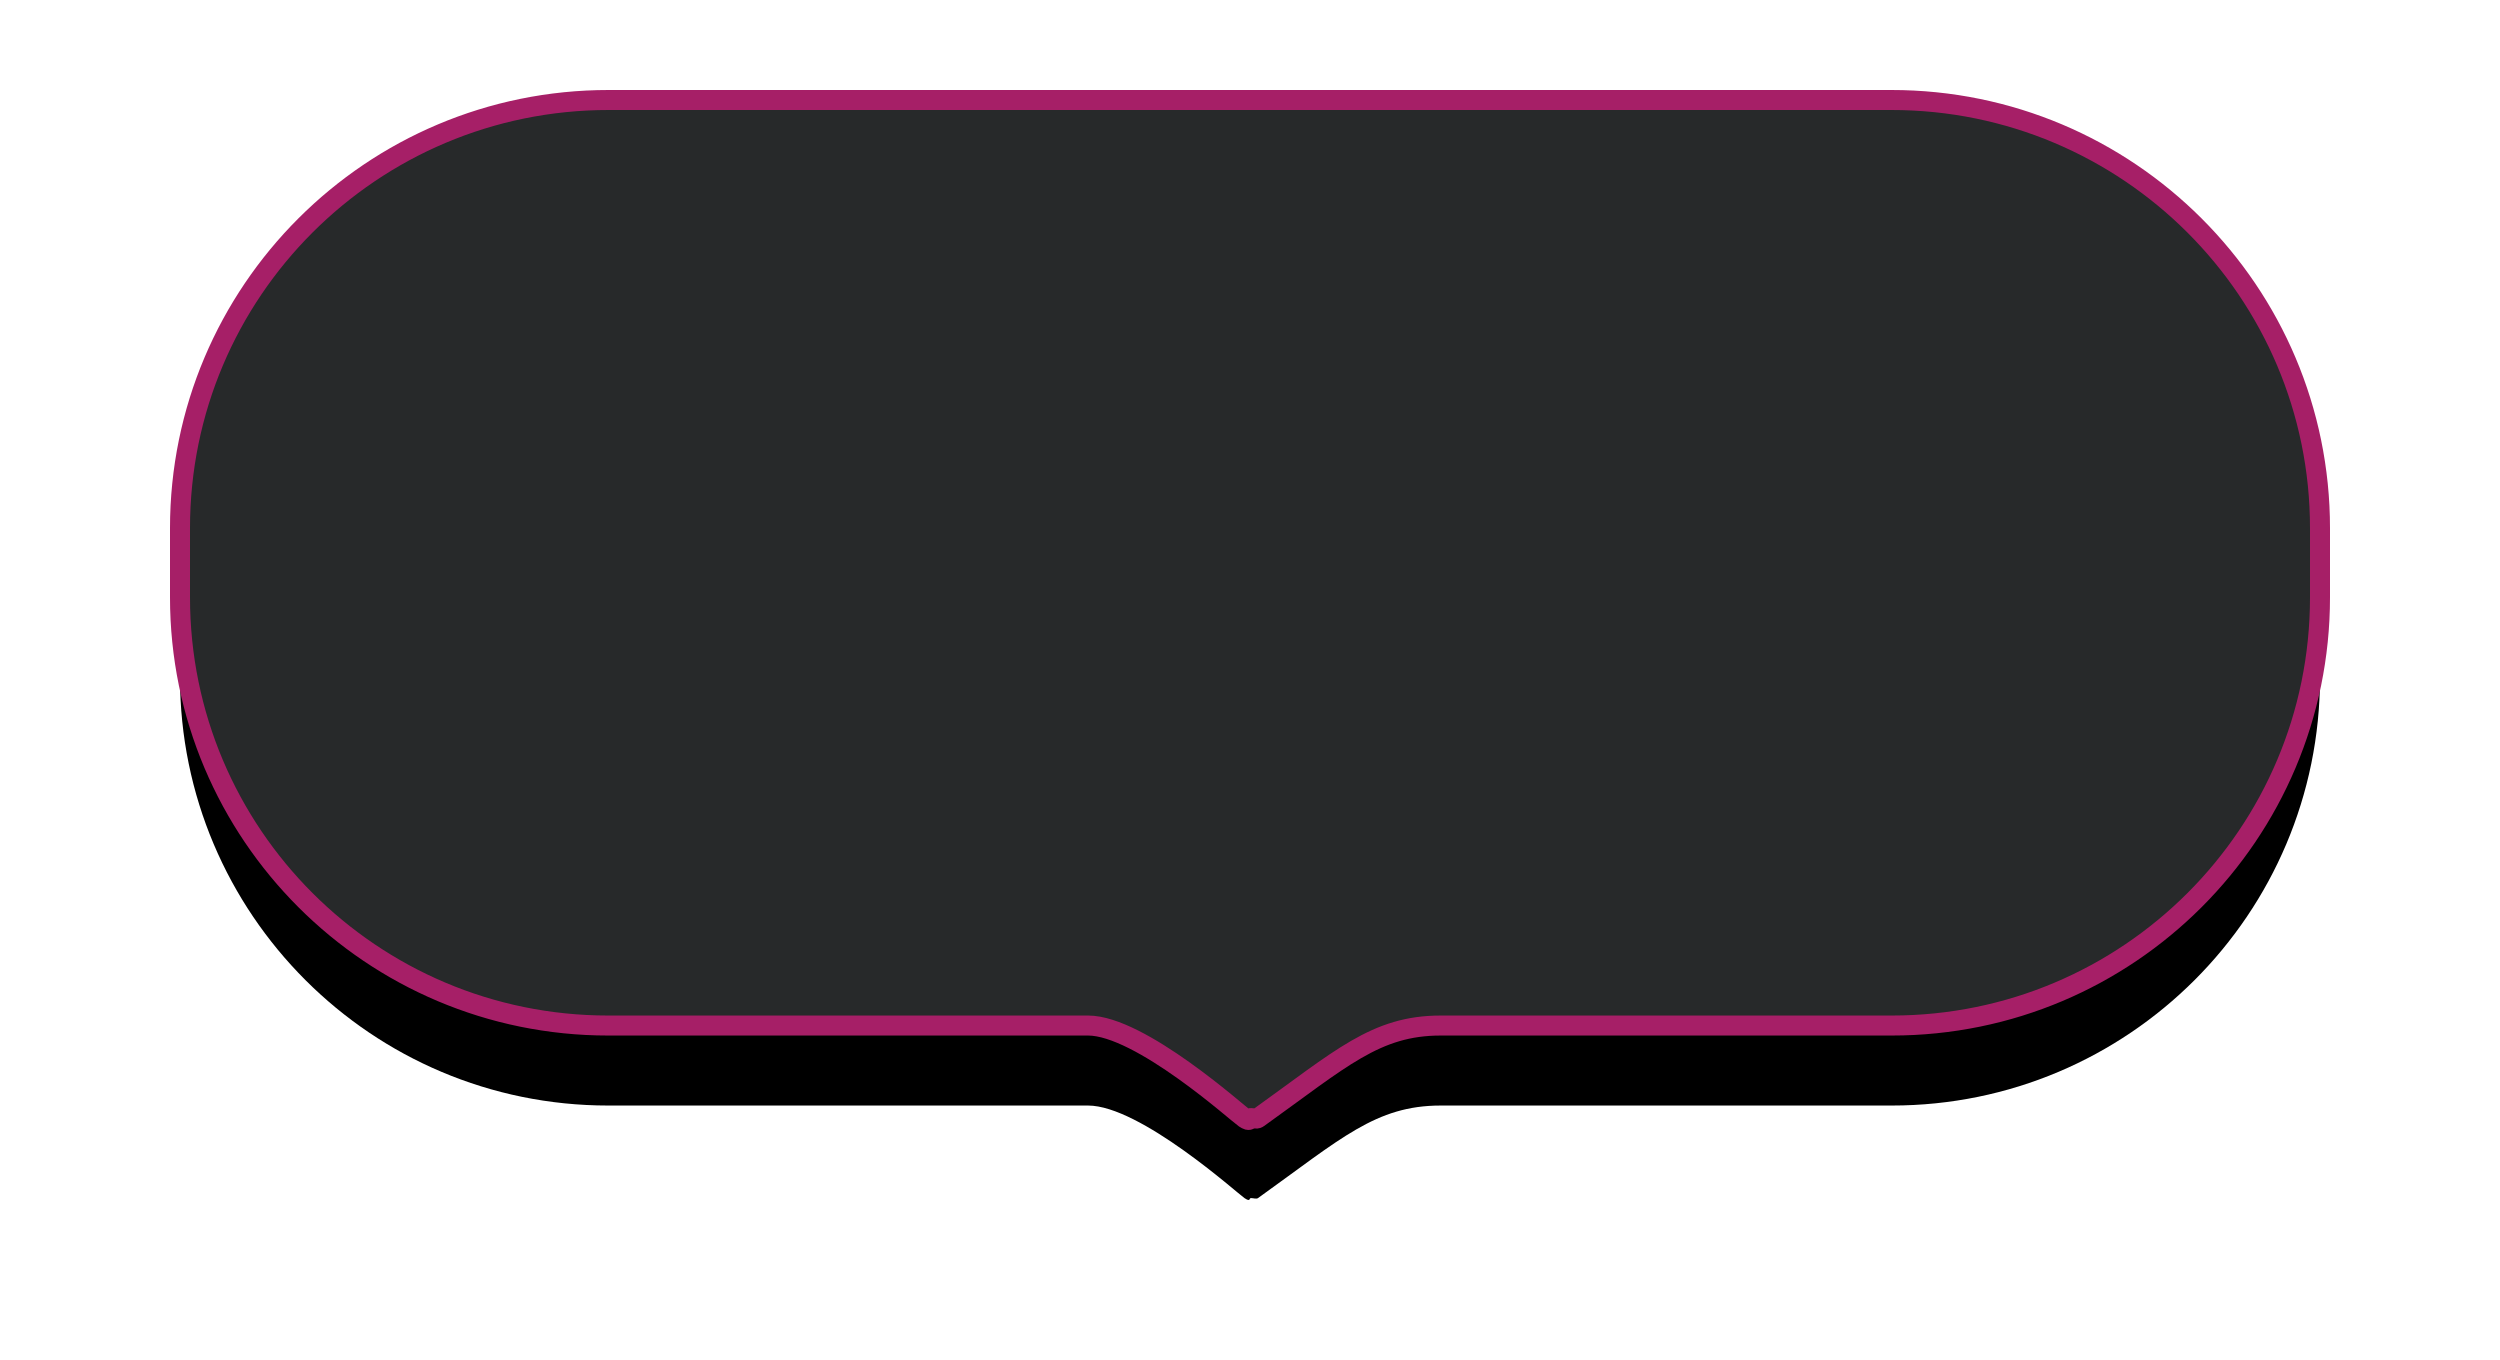 <?xml version="1.0" encoding="UTF-8"?>
<svg width="125px" height="68px" viewBox="0 0 125 68" version="1.1" xmlns="http://www.w3.org/2000/svg" xmlns:xlink="http://www.w3.org/1999/xlink">
    <title>Rectangle 65</title>
    <defs>
        <path d="M0,21.411 C0,9.586 9.59,0 21.428,0 L85.572,0 C97.406,0 107,9.589 107,21.411 L107,24.865 C107,36.691 97.412,46.277 85.587,46.277 L63.031,46.277 C59.79,46.277 58.058,47.927 53.901,50.904 C53.819,50.963 53.666,50.904 53.548,50.904 C53.44,50.904 53.548,51.12 53.223,50.904 C52.899,50.689 48.009,46.277 45.402,46.277 L44.954,46.277 L21.412,46.277 C9.587,46.277 0,36.688 0,24.865 L0,21.411 Z" id="path-1"></path>
        <filter x="-13.6%" y="-20.6%" width="127.1%" height="156.5%" filterUnits="objectBoundingBox" id="filter-2">
            <feMorphology radius="0.5" operator="dilate" in="SourceAlpha" result="shadowSpreadOuter1"></feMorphology>
            <feOffset dx="0" dy="4" in="shadowSpreadOuter1" result="shadowOffsetOuter1"></feOffset>
            <feGaussianBlur stdDeviation="4" in="shadowOffsetOuter1" result="shadowBlurOuter1"></feGaussianBlur>
            <feComposite in="shadowBlurOuter1" in2="SourceAlpha" operator="out" result="shadowBlurOuter1"></feComposite>
            <feColorMatrix values="0 0 0 0 0   0 0 0 0 0   0 0 0 0 0  0 0 0 0.088 0" type="matrix" in="shadowBlurOuter1"></feColorMatrix>
        </filter>
    </defs>
    <g id="Design" stroke="none" stroke-width="1" fill="none" fill-rule="evenodd" stroke-linecap="round" stroke-linejoin="round">
        <g id="NakitBahis_Affiliate_Landing" transform="translate(-471, -2575)">
            <g id="graph_comissions" transform="translate(45, 2499)">
                <g id="Rectangle-65" transform="translate(435, 81)">
                    <use fill="black" fill-opacity="1" filter="url(#filter-2)" xlink:href="#path-1"></use>
                    <use stroke="#A61F67" stroke-width="1" fill="#27292A" fill-rule="evenodd" xlink:href="#path-1"></use>
                </g>
            </g>
        </g>
    </g>
</svg>